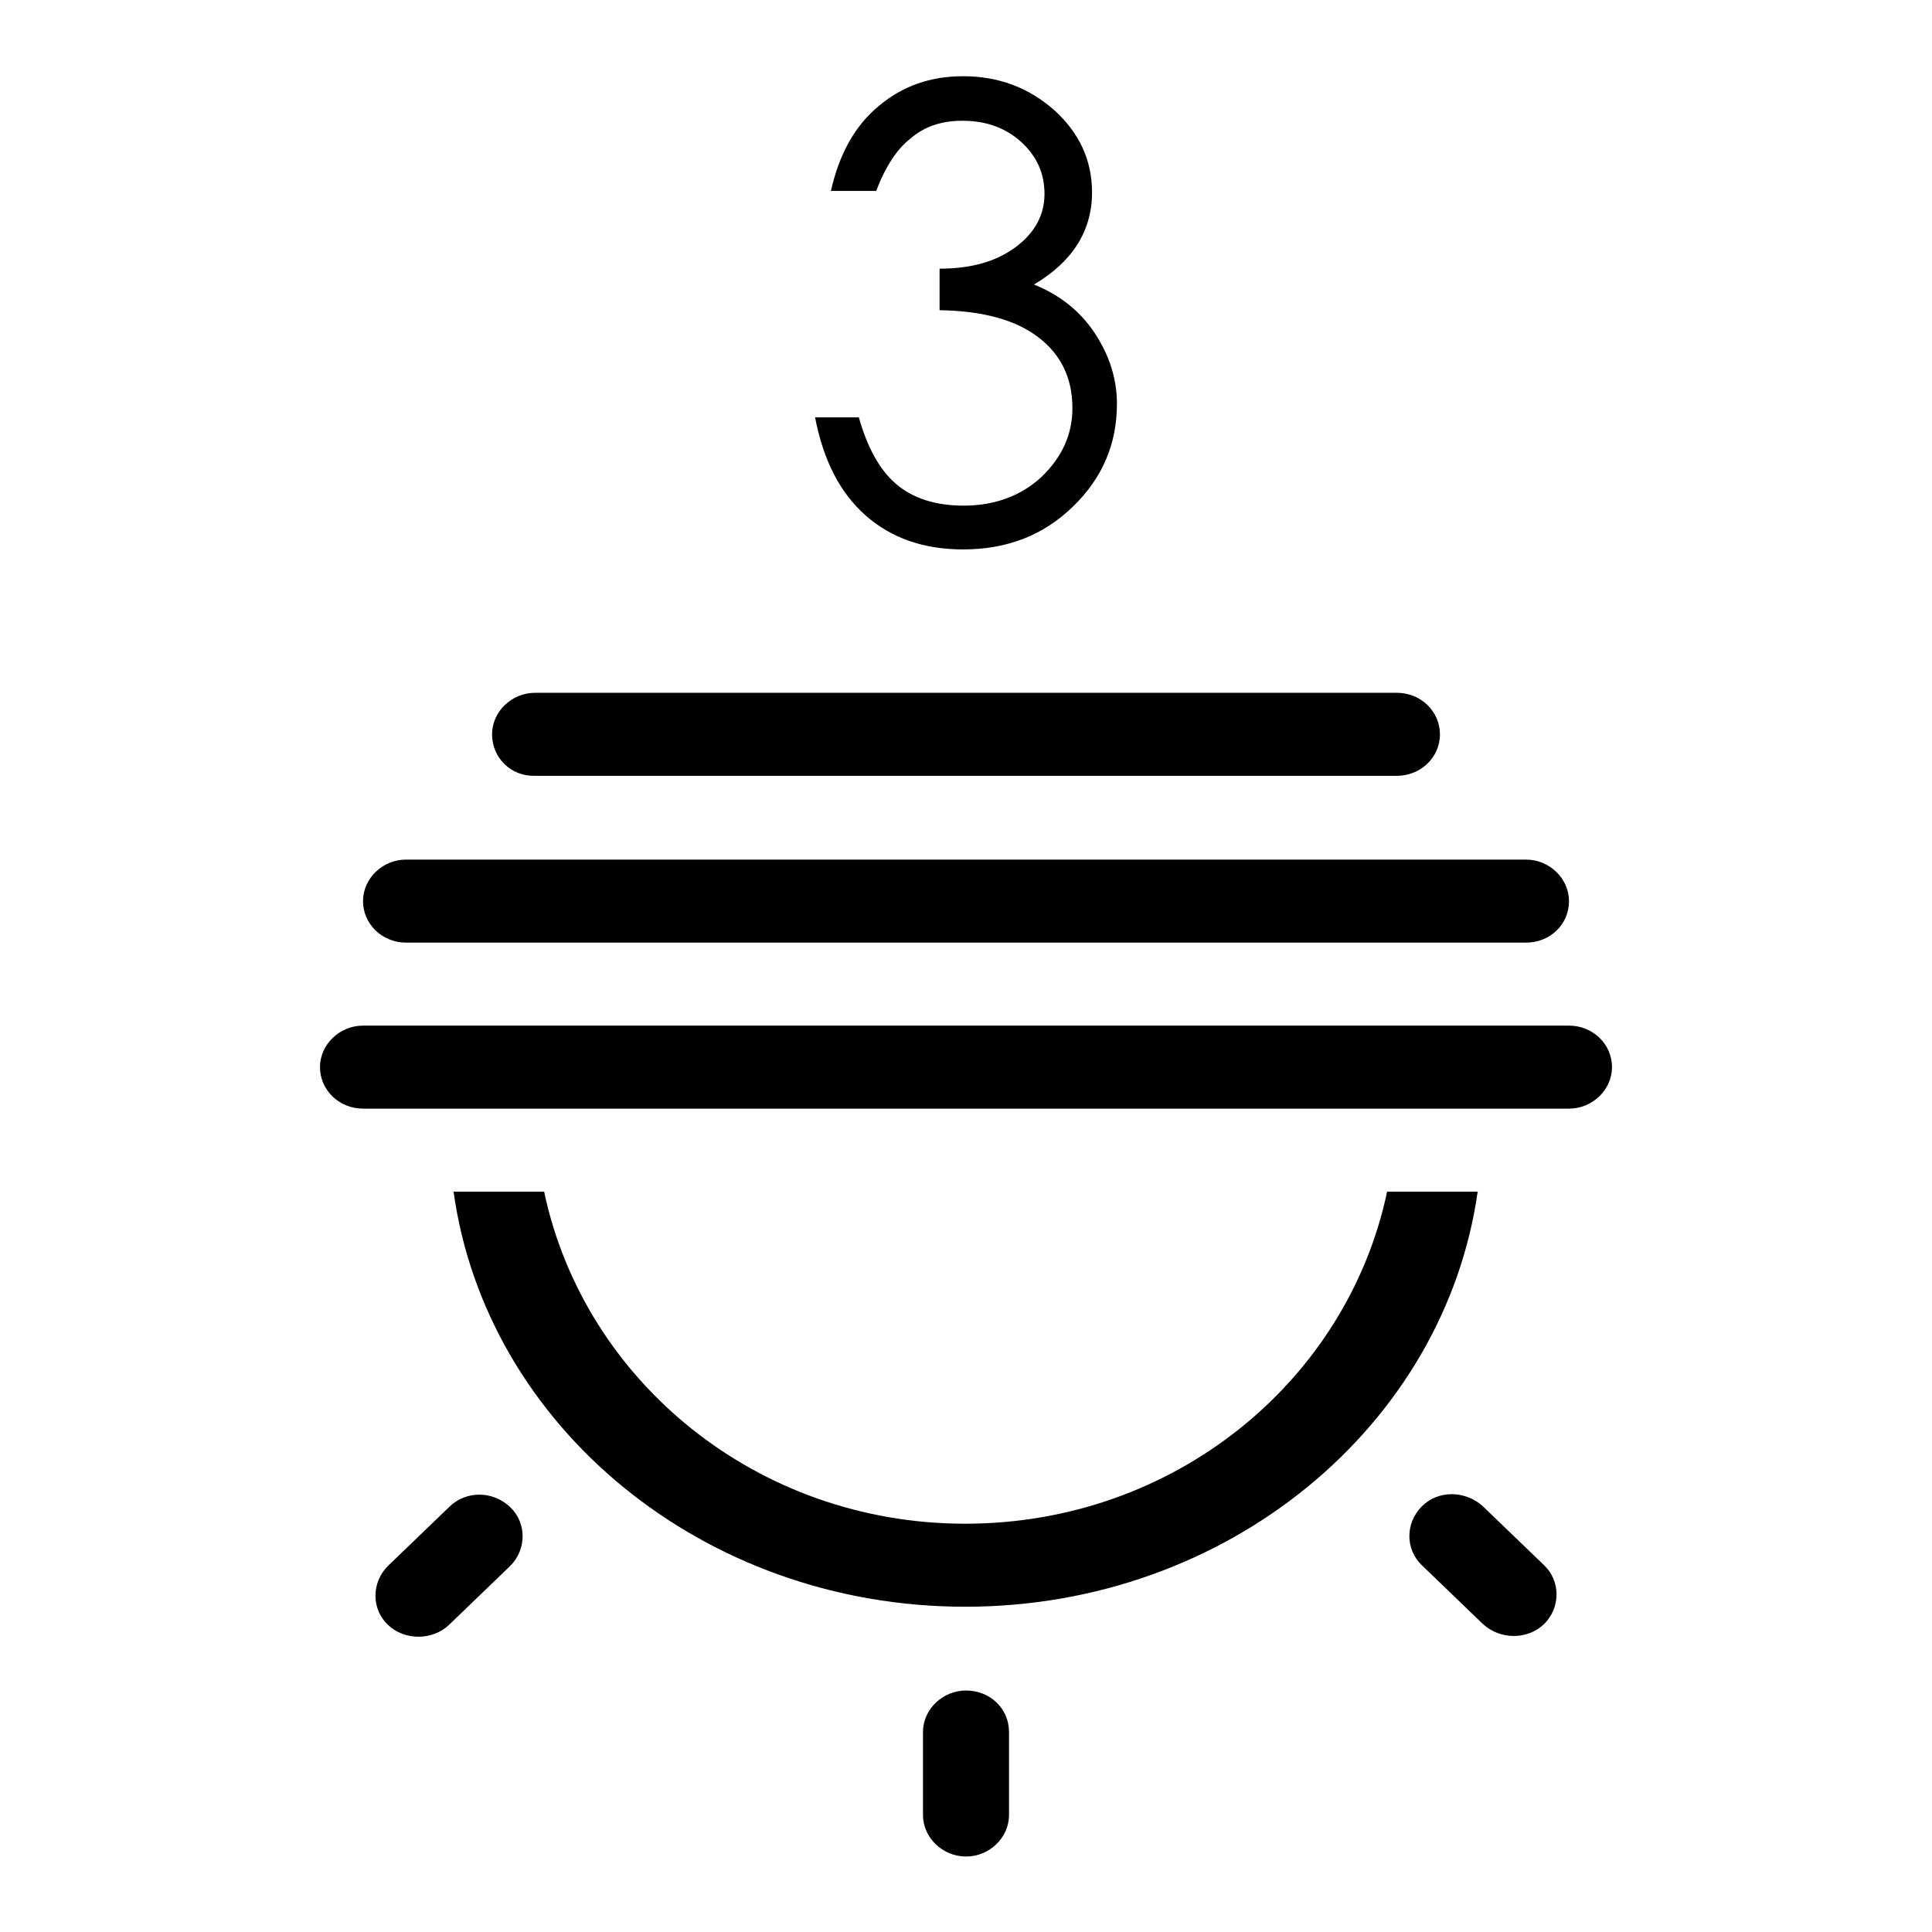 <?xml version="1.0" encoding="utf-8"?>
<!-- Svg Vector Icons : http://www.onlinewebfonts.com/icon -->
<!DOCTYPE svg PUBLIC "-//W3C//DTD SVG 1.1//EN" "http://www.w3.org/Graphics/SVG/1.1/DTD/svg11.dtd">
<svg version="1.1" xmlns="http://www.w3.org/2000/svg" xmlns:xlink="http://www.w3.org/1999/xlink" x="0px" y="0px" viewBox="0 0 256 256" enable-background="new 0 0 256 256" xml:space="preserve">
<g><g><path fill="#000000" d="M213.6,141.4c0,3-2.6,5.5-5.7,5.5H48.1c-3.2,0-5.7-2.5-5.7-5.5s2.6-5.5,5.7-5.5h159.8C211.1,135.9,213.6,138.4,213.6,141.4z M204.6,207.4c2.2,2.1,2.2,5.6,0,7.8c-2.2,2.1-5.8,2.1-8.1,0l-8.1-7.8c-2.2-2.1-2.2-5.6,0-7.8c2.2-2.2,5.8-2.1,8.1,0L204.6,207.4z M183.8,157.9h12c-4.4,31-33.1,55-67.9,55c-34.8,0-63.5-24-67.8-55h12c5.3,25.1,28.2,44,55.8,44C155.6,201.9,178.5,183,183.8,157.9L183.8,157.9z M133.7,229.5v11c0,3-2.6,5.5-5.7,5.5c-3.1,0-5.7-2.5-5.7-5.5v-11c0-3,2.6-5.5,5.7-5.5C131.2,224,133.7,226.4,133.7,229.5z M67.6,199.7c2.2,2.1,2.2,5.6,0,7.8l-8.1,7.8c-2.2,2.1-5.9,2.1-8.1,0c-2.2-2.1-2.2-5.6,0-7.8l8.1-7.8C61.7,197.5,65.3,197.5,67.6,199.7z M48.1,119.4c0-3,2.6-5.5,5.7-5.5h148.4c3.1,0,5.7,2.5,5.7,5.5c0,3.1-2.5,5.5-5.7,5.5H53.8C50.6,124.9,48.1,122.4,48.1,119.4z M65.2,97.3c0-3,2.6-5.5,5.7-5.5h114.2c3.2,0,5.7,2.5,5.7,5.5c0,3.1-2.6,5.5-5.7,5.5H70.9C67.7,102.9,65.2,100.4,65.2,97.3z"/><path fill="#000000" d="M116.1,25.3h-6c1.1-4.9,3.2-8.7,6.4-11.3c3.1-2.6,6.8-3.9,11.1-3.9c4.7,0,8.7,1.5,12.1,4.5c3.3,3,5,6.6,5,10.9c0,5.1-2.6,9.2-7.7,12.2c3.5,1.4,6.2,3.6,8.1,6.5c1.9,2.9,2.9,6,2.9,9.3c0,5.3-1.9,9.8-5.8,13.6c-3.9,3.8-8.7,5.7-14.6,5.7c-5.2,0-9.5-1.5-12.9-4.5c-3.4-3-5.6-7.3-6.7-13h5.8c1.1,3.9,2.7,6.9,4.9,8.8s5.2,2.9,9,2.9c4.1,0,7.6-1.3,10.3-3.8c2.7-2.6,4.1-5.6,4.1-9.1c0-4-1.5-7.1-4.5-9.4c-3-2.3-7.3-3.5-13.1-3.6v-5.5c4.1,0,7.4-0.9,10-2.8c2.6-1.9,3.9-4.3,3.9-7.1c0-2.7-1-5-3.1-6.9c-2.1-1.9-4.7-2.8-7.8-2.8c-2.8,0-5.1,0.8-6.9,2.4C118.9,19.7,117.3,22.1,116.1,25.3z"/></g></g>
</svg>
